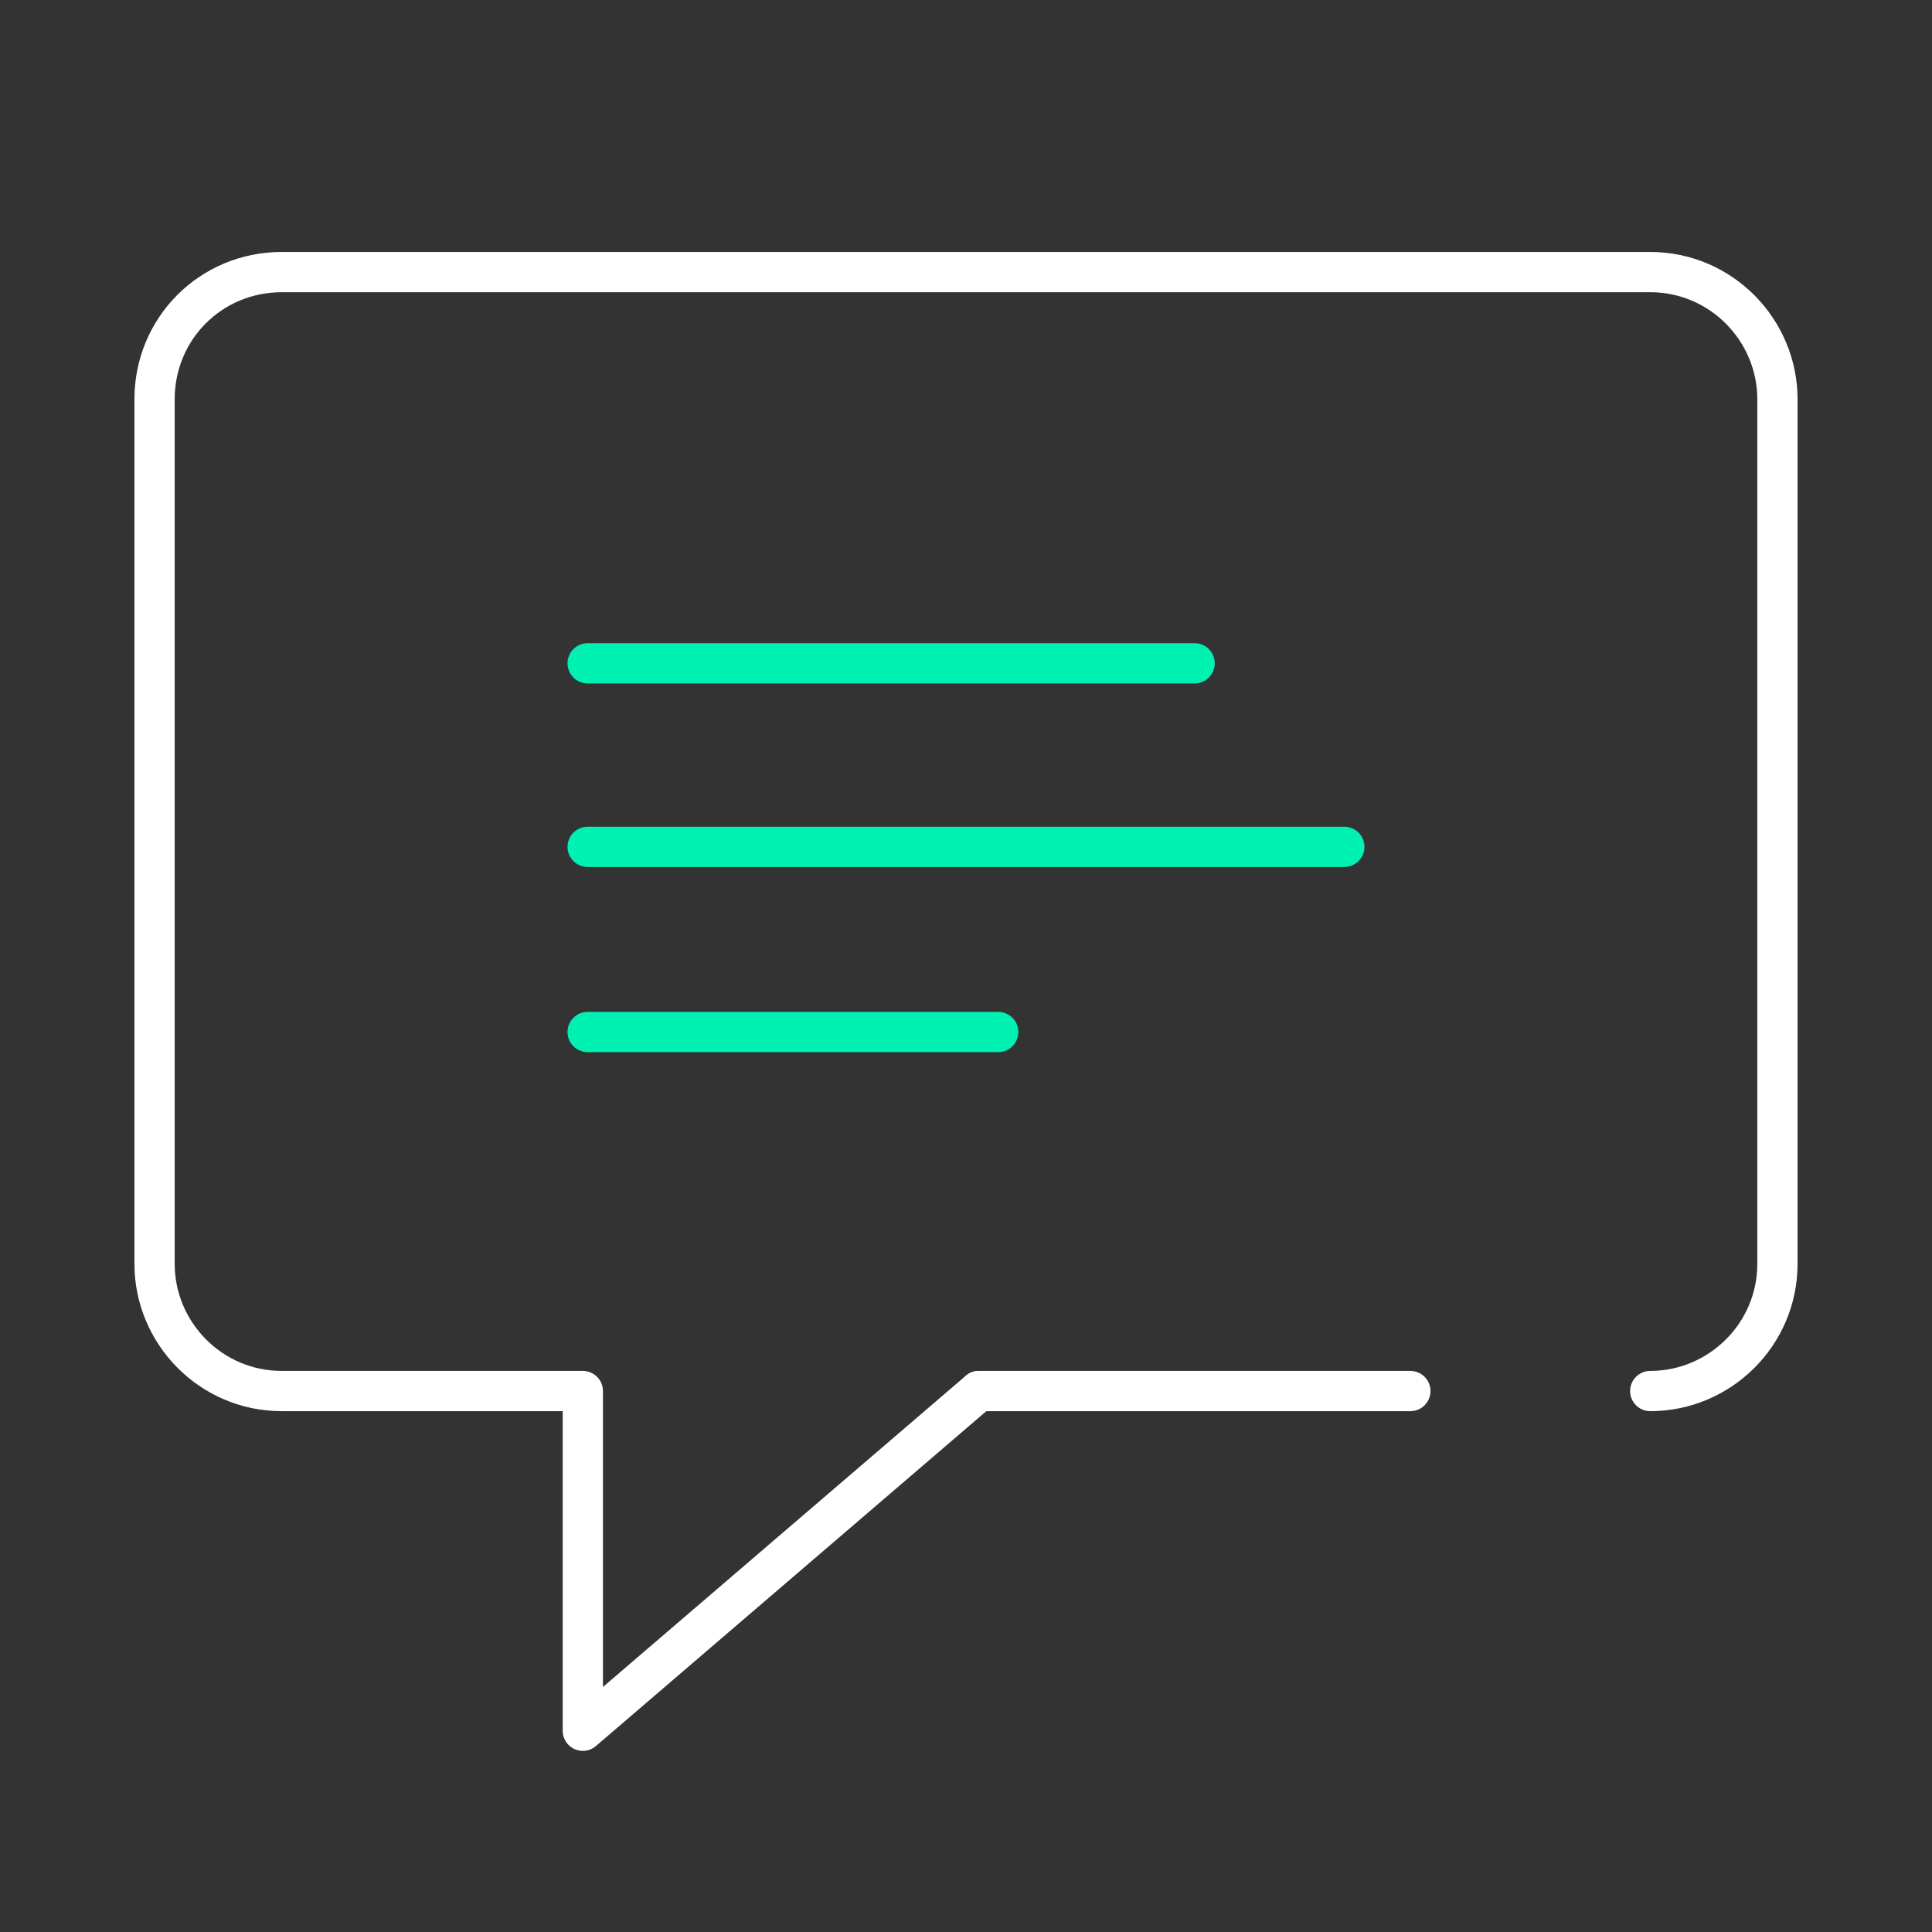 <?xml version="1.0" encoding="UTF-8"?>
<svg id="Layer_1" xmlns="http://www.w3.org/2000/svg" width="120" height="120" version="1.1" viewBox="0 0 120 120">
  <rect x="0" y="0" width="120" height="120" fill="#333333" stroke="none"/>
  <!-- Generator: Adobe Illustrator 29.5.1, SVG Export Plug-In . SVG Version: 2.1.0 Build 141)  -->
  <defs>
    <style>
      .st0 {
        stroke: #fff;
      }

      .st0, .st1 {
        fill: none;
        stroke-linecap: round;
        stroke-linejoin: round;
        stroke-width: 2.5px;
      }

      .st1 {
        stroke: #00f2b3;
      }
    </style>
  </defs>
  <g id="Icons">
    <line class="st1" x1="36.5" y1="41.2" x2="74.2" y2="41.2"/>
    <line class="st1" x1="36.5" y1="52.6" x2="83.5" y2="52.6"/>
    <line class="st1" x1="36.5" y1="64.1" x2="62" y2="64.1"/>
    <path class="st0" d="M60.8,86.4l-24.6,21.1v-21.1h-18.7c-4.4,0-7.9-3.6-7.9-7.9V24.8c0-4.4,3.5-7.9,7.9-7.9h85c4.4,0,7.9,3.6,7.9,7.9v53.7c0,4.4-3.6,7.9-7.9,7.9"/>
    <line class="st0" x1="87.6" y1="86.4" x2="60.8" y2="86.4"/>
  </g>
</svg>